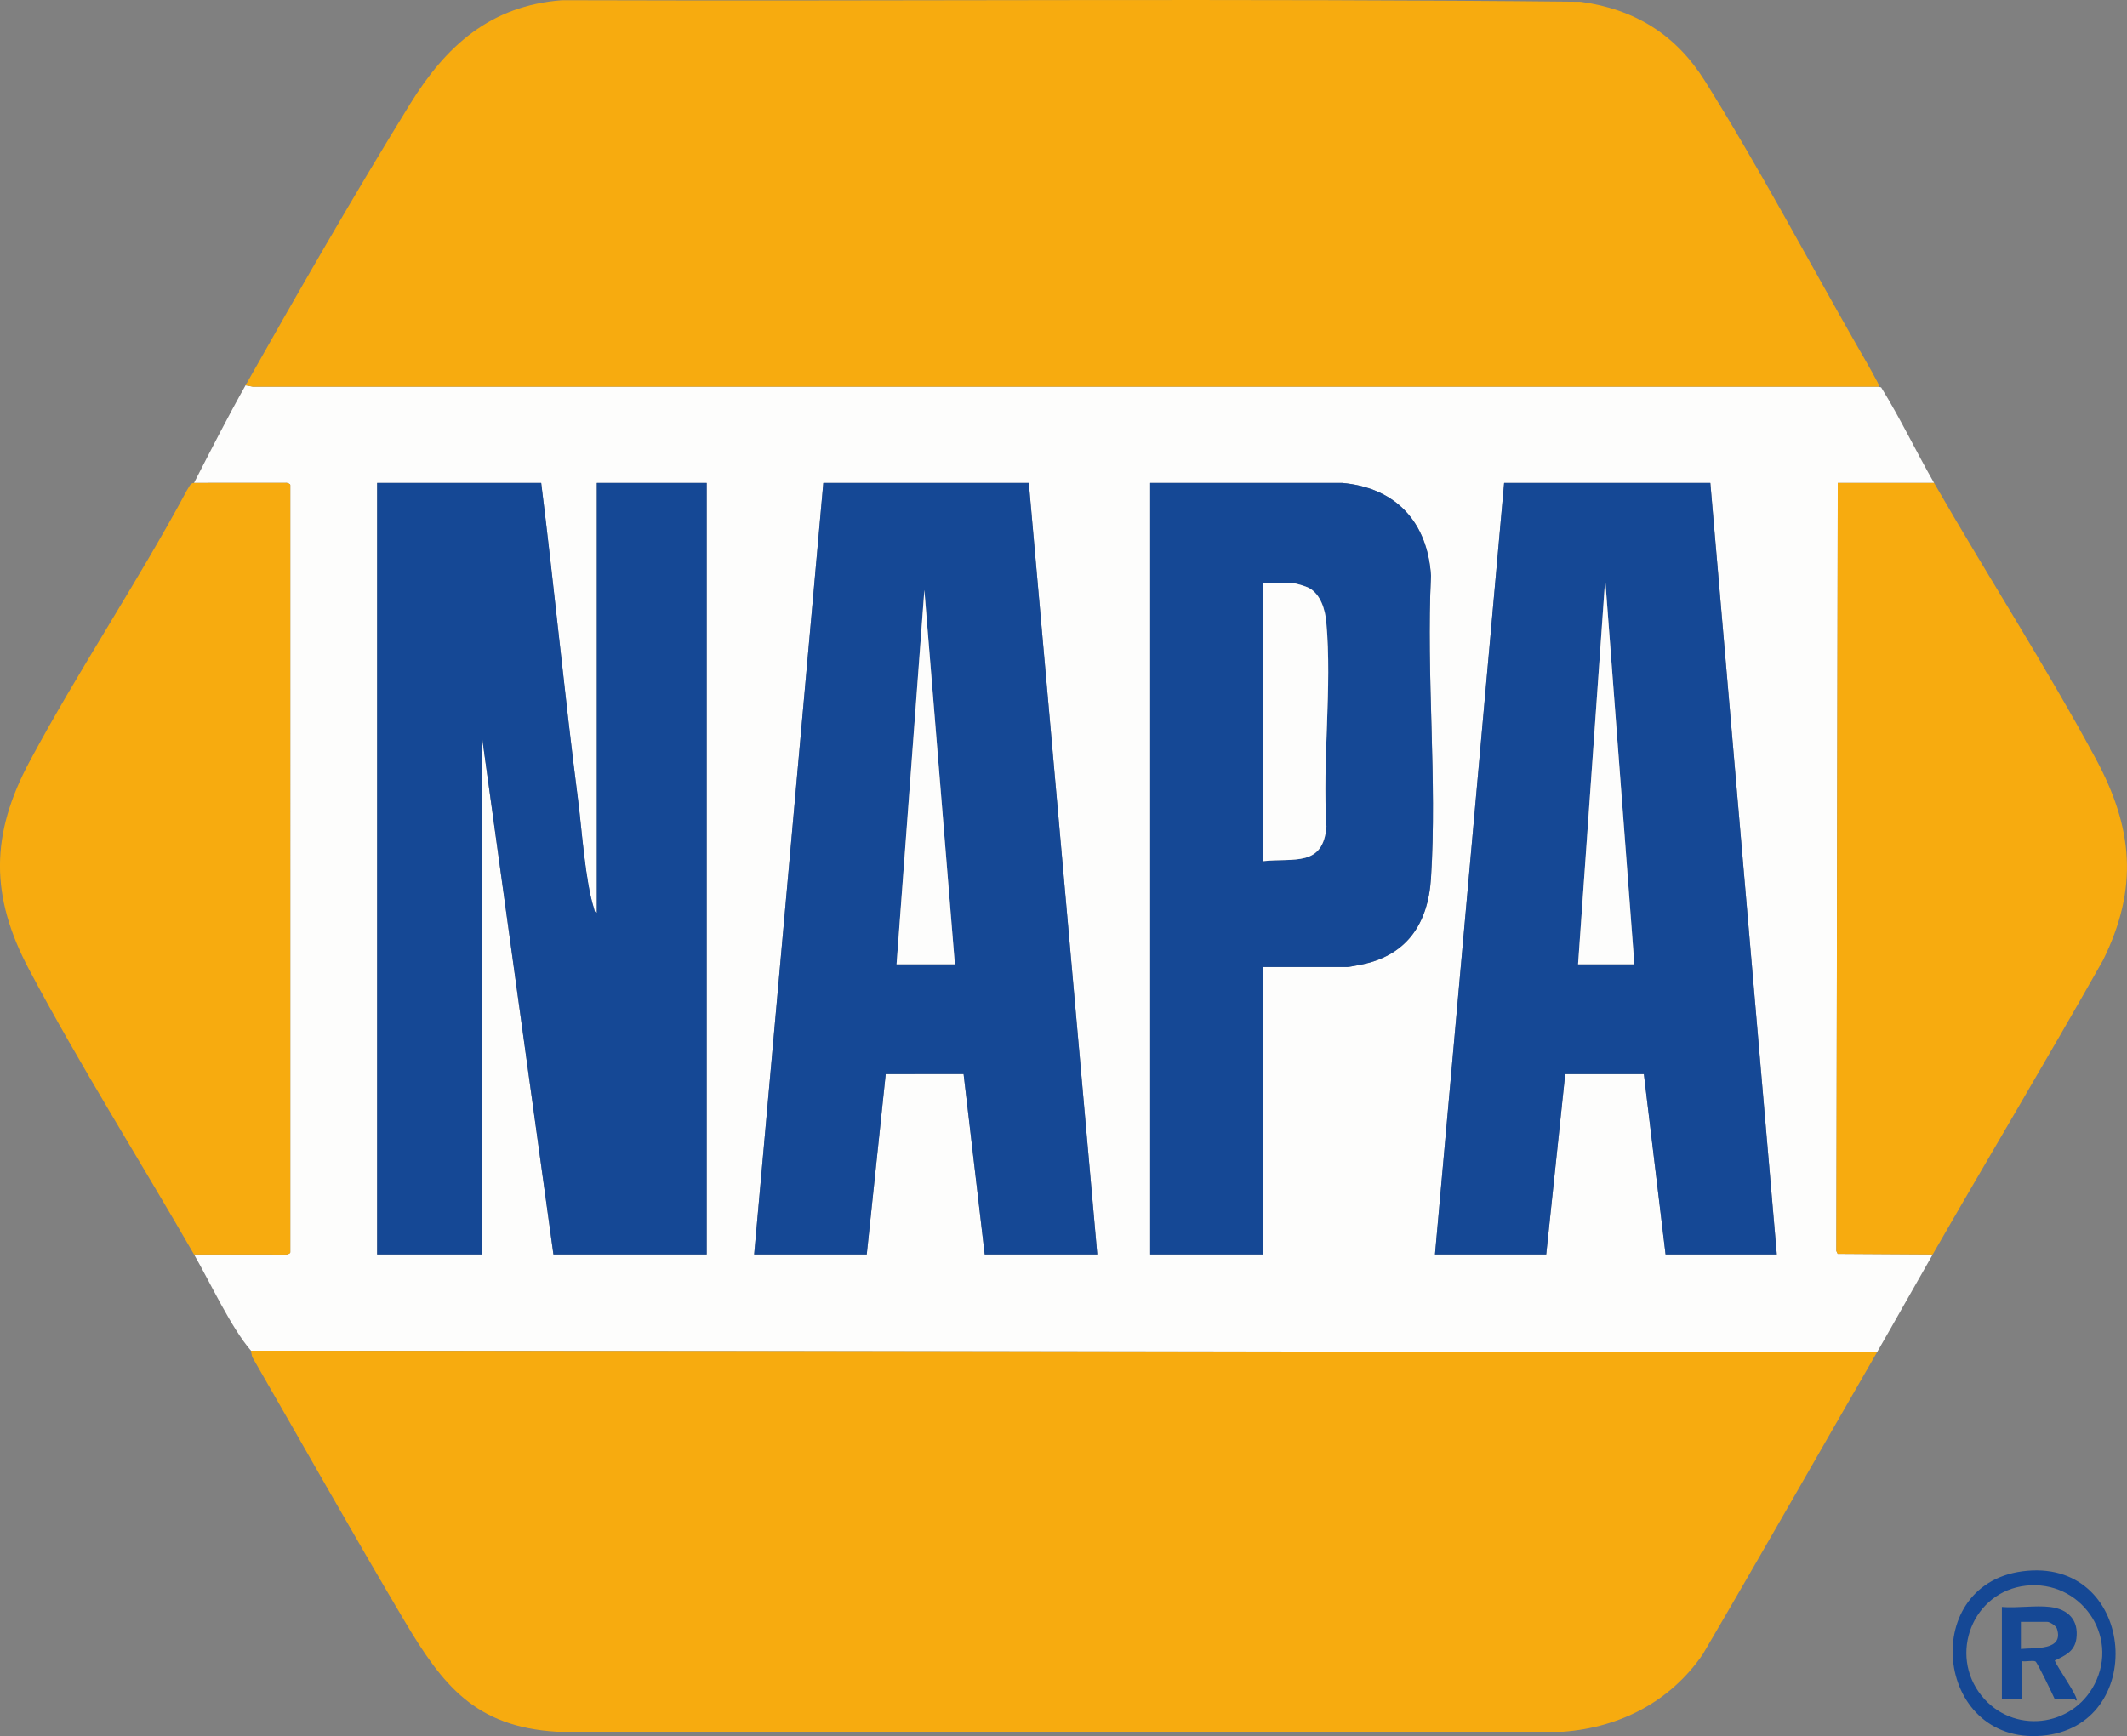<?xml version="1.0" encoding="UTF-8"?>
<svg id="Calque_1" data-name="Calque 1" xmlns="http://www.w3.org/2000/svg" viewBox="0 0 724.23 591.29">
  <rect x="0" y="0" width="724.23" height="591.29" fill="#808080" stroke="none"/>
  <defs>
    <style>
      .cls-1 {
        fill: #f7ab0f;
      }

      .cls-2 {
        fill: #154895;
      }

      .cls-3 {
        fill: #fdfdfc;
      }
    </style>
  </defs>
  <path class="cls-3" d="M639.61,131.7l.91.23c6.5,10.5,11.86,21.82,18.02,32.56h-32.79s-.48,261.59-.48,261.59l.46.96,32.35.2c-6.35,11.05-12.58,22.24-18.93,33.25l-553.69-.46c-6.81-7.87-13.79-23.05-19.4-32.79l31.19.02c.47.1,1.59-.33,1.59-.72V165.18c0-.38-1.12-.82-1.59-.72l-31.19.02c5.73-11.13,11.4-22.35,17.55-33.25l2.53.47h553.46ZM184.28,164.48h-55.88v262.76h35.56v-177.33l24.47,177.33h52.18V164.48h-37.41v146.39c-.83-.14-.79-.93-.99-1.55-2.95-9.2-4.1-26.81-5.42-37.07-4.61-35.86-8.05-71.9-12.53-107.77ZM373.62,427.24l-23.32-262.76h-69.96l-23.55,262.76h38.33l6.46-61.42,26.52-.02,7.19,61.44h38.33ZM456.97,164.48h-65.34v262.76h38.33v-97.9h28.86c.49,0,3.16-.52,3.95-.67,15.96-2.92,23.47-13.79,24.47-29.56,2.13-33.52-1.65-69.27,0-103.02-1.16-18.2-11.88-29.99-30.27-31.61ZM582.35,164.48h-70.19l-23.55,262.76h37.87l6.47-61.42h26.78l7.39,61.42h37.87l-22.63-262.76Z"/>
  <path class="cls-1" d="M83.61,131.23c17.85-31.65,36.91-64.85,55.97-95.73C151.82,15.65,166.93,1.91,191.42.07c115.58.39,231.24-.68,346.77.54,18.54,2.55,32.44,11.2,42.31,26.95,18.02,28.74,34.96,60.7,51.89,90.35,2.14,3.75,4.51,7.73,6.49,11.52.4.76.85,1.32.73,2.27H86.14s-2.53-.46-2.53-.46Z"/>
  <path class="cls-1" d="M639.15,460.49c-19.8,34.3-39.33,68.78-59.37,102.95-11.05,16.08-28.08,24.9-47.52,26.37H189.57c-27.82-1.69-38.86-15.87-51.84-37.74-17.58-29.64-34.46-59.77-51.69-89.62-.42-.72-.5-2.32-.58-2.41l553.69.46Z"/>
  <path class="cls-1" d="M66.06,164.48l31.19-.02c.47-.1,1.59.33,1.59.72v261.37c0,.38-1.12.82-1.59.72l-31.19-.02c-18.43-32.05-38.85-64.41-56.12-96.97-13.32-25.11-13.26-45.91.16-70.97,16.76-31.31,36.78-61.03,53.57-92.36.69-.93,1.04-2.46,2.39-2.46Z"/>
  <path class="cls-1" d="M658.54,164.48c17.91,31.2,37.96,62.24,55.03,93.89,12.74,23.64,14.64,44.12,2.48,68.68-18.95,33.59-38.8,66.82-57.98,100.19l-32.35-.2-.46-.96.48-261.59h32.79Z"/>
  <path class="cls-2" d="M690.31,534.98c37.18-3.21,40.99,53.17,4.94,56.19-36.76,3.09-42.28-52.97-4.94-56.19ZM689.84,540.05c-18.07,1.99-26.52,23.32-15.13,37.5,10.56,13.14,30.87,10.92,38.49-3.97,8.54-16.69-4.98-35.55-23.37-33.53Z"/>
  <path class="cls-2" d="M184.28,164.48c4.48,35.87,7.92,71.91,12.53,107.77,1.32,10.26,2.46,27.87,5.42,37.07.2.62.16,1.41.99,1.55v-146.39h37.41v262.76h-52.18l-24.47-177.33v177.33h-35.56V164.48h55.88Z"/>
  <path class="cls-2" d="M373.62,427.24h-38.33l-7.19-61.44-26.52.02-6.46,61.42h-38.33l23.55-262.76h69.96l23.32,262.76ZM305.27,328.42h19.86l-10.39-127.46-9.47,127.46Z"/>
  <path class="cls-2" d="M582.35,164.48l22.63,262.76h-37.87l-7.39-61.42h-26.78l-6.47,61.42h-37.87l23.55-262.76h70.19ZM556.49,328.42l-9.93-131.15-9.24,131.15h19.16Z"/>
  <path class="cls-2" d="M456.97,164.48c18.39,1.62,29.11,13.42,30.27,31.61-1.65,33.75,2.13,69.5,0,103.02-1,15.77-8.51,26.64-24.47,29.56-.79.14-3.47.67-3.95.67h-28.86v97.9h-38.33V164.48h65.34ZM429.96,293.32c10.63-1.17,20.54,2.09,21.7-11.78-1.44-22.49,1.97-47.46-.05-69.66-.38-4.21-1.93-9.49-5.92-11.63-1-.53-4.38-1.59-5.33-1.59h-10.39v94.67Z"/>
  <polygon class="cls-3" points="305.27 328.42 314.74 200.96 325.13 328.42 305.27 328.42"/>
  <polygon class="cls-3" points="556.49 328.42 537.32 328.42 546.56 197.27 556.49 328.42"/>
  <path class="cls-3" d="M429.96,293.32v-94.67h10.39c.96,0,4.34,1.06,5.33,1.59,3.99,2.14,5.54,7.42,5.92,11.63,2.02,22.2-1.38,47.17.05,69.66-1.16,13.87-11.07,10.61-21.7,11.78Z"/>
  <path class="cls-2" d="M698.03,547.31c6.11.72,9.83,4.44,8.96,10.81-.59,4.35-3.86,5.74-7.35,7.44.65,2.03,8.2,12.55,7.39,13.61-.36.1-.55-.46-.69-.46h-6.7c-.74-1.64-5.93-12.47-6.56-12.83-.8-.46-3.41.12-4.52-.1v12.93h-6.93v-31.4c5.19.44,11.32-.6,16.39,0ZM688.1,561.62c4.56-.5,14.8.73,12.26-6.95-.32-.98-2.43-2.28-3.26-2.28h-9v9.24Z"/>
</svg>